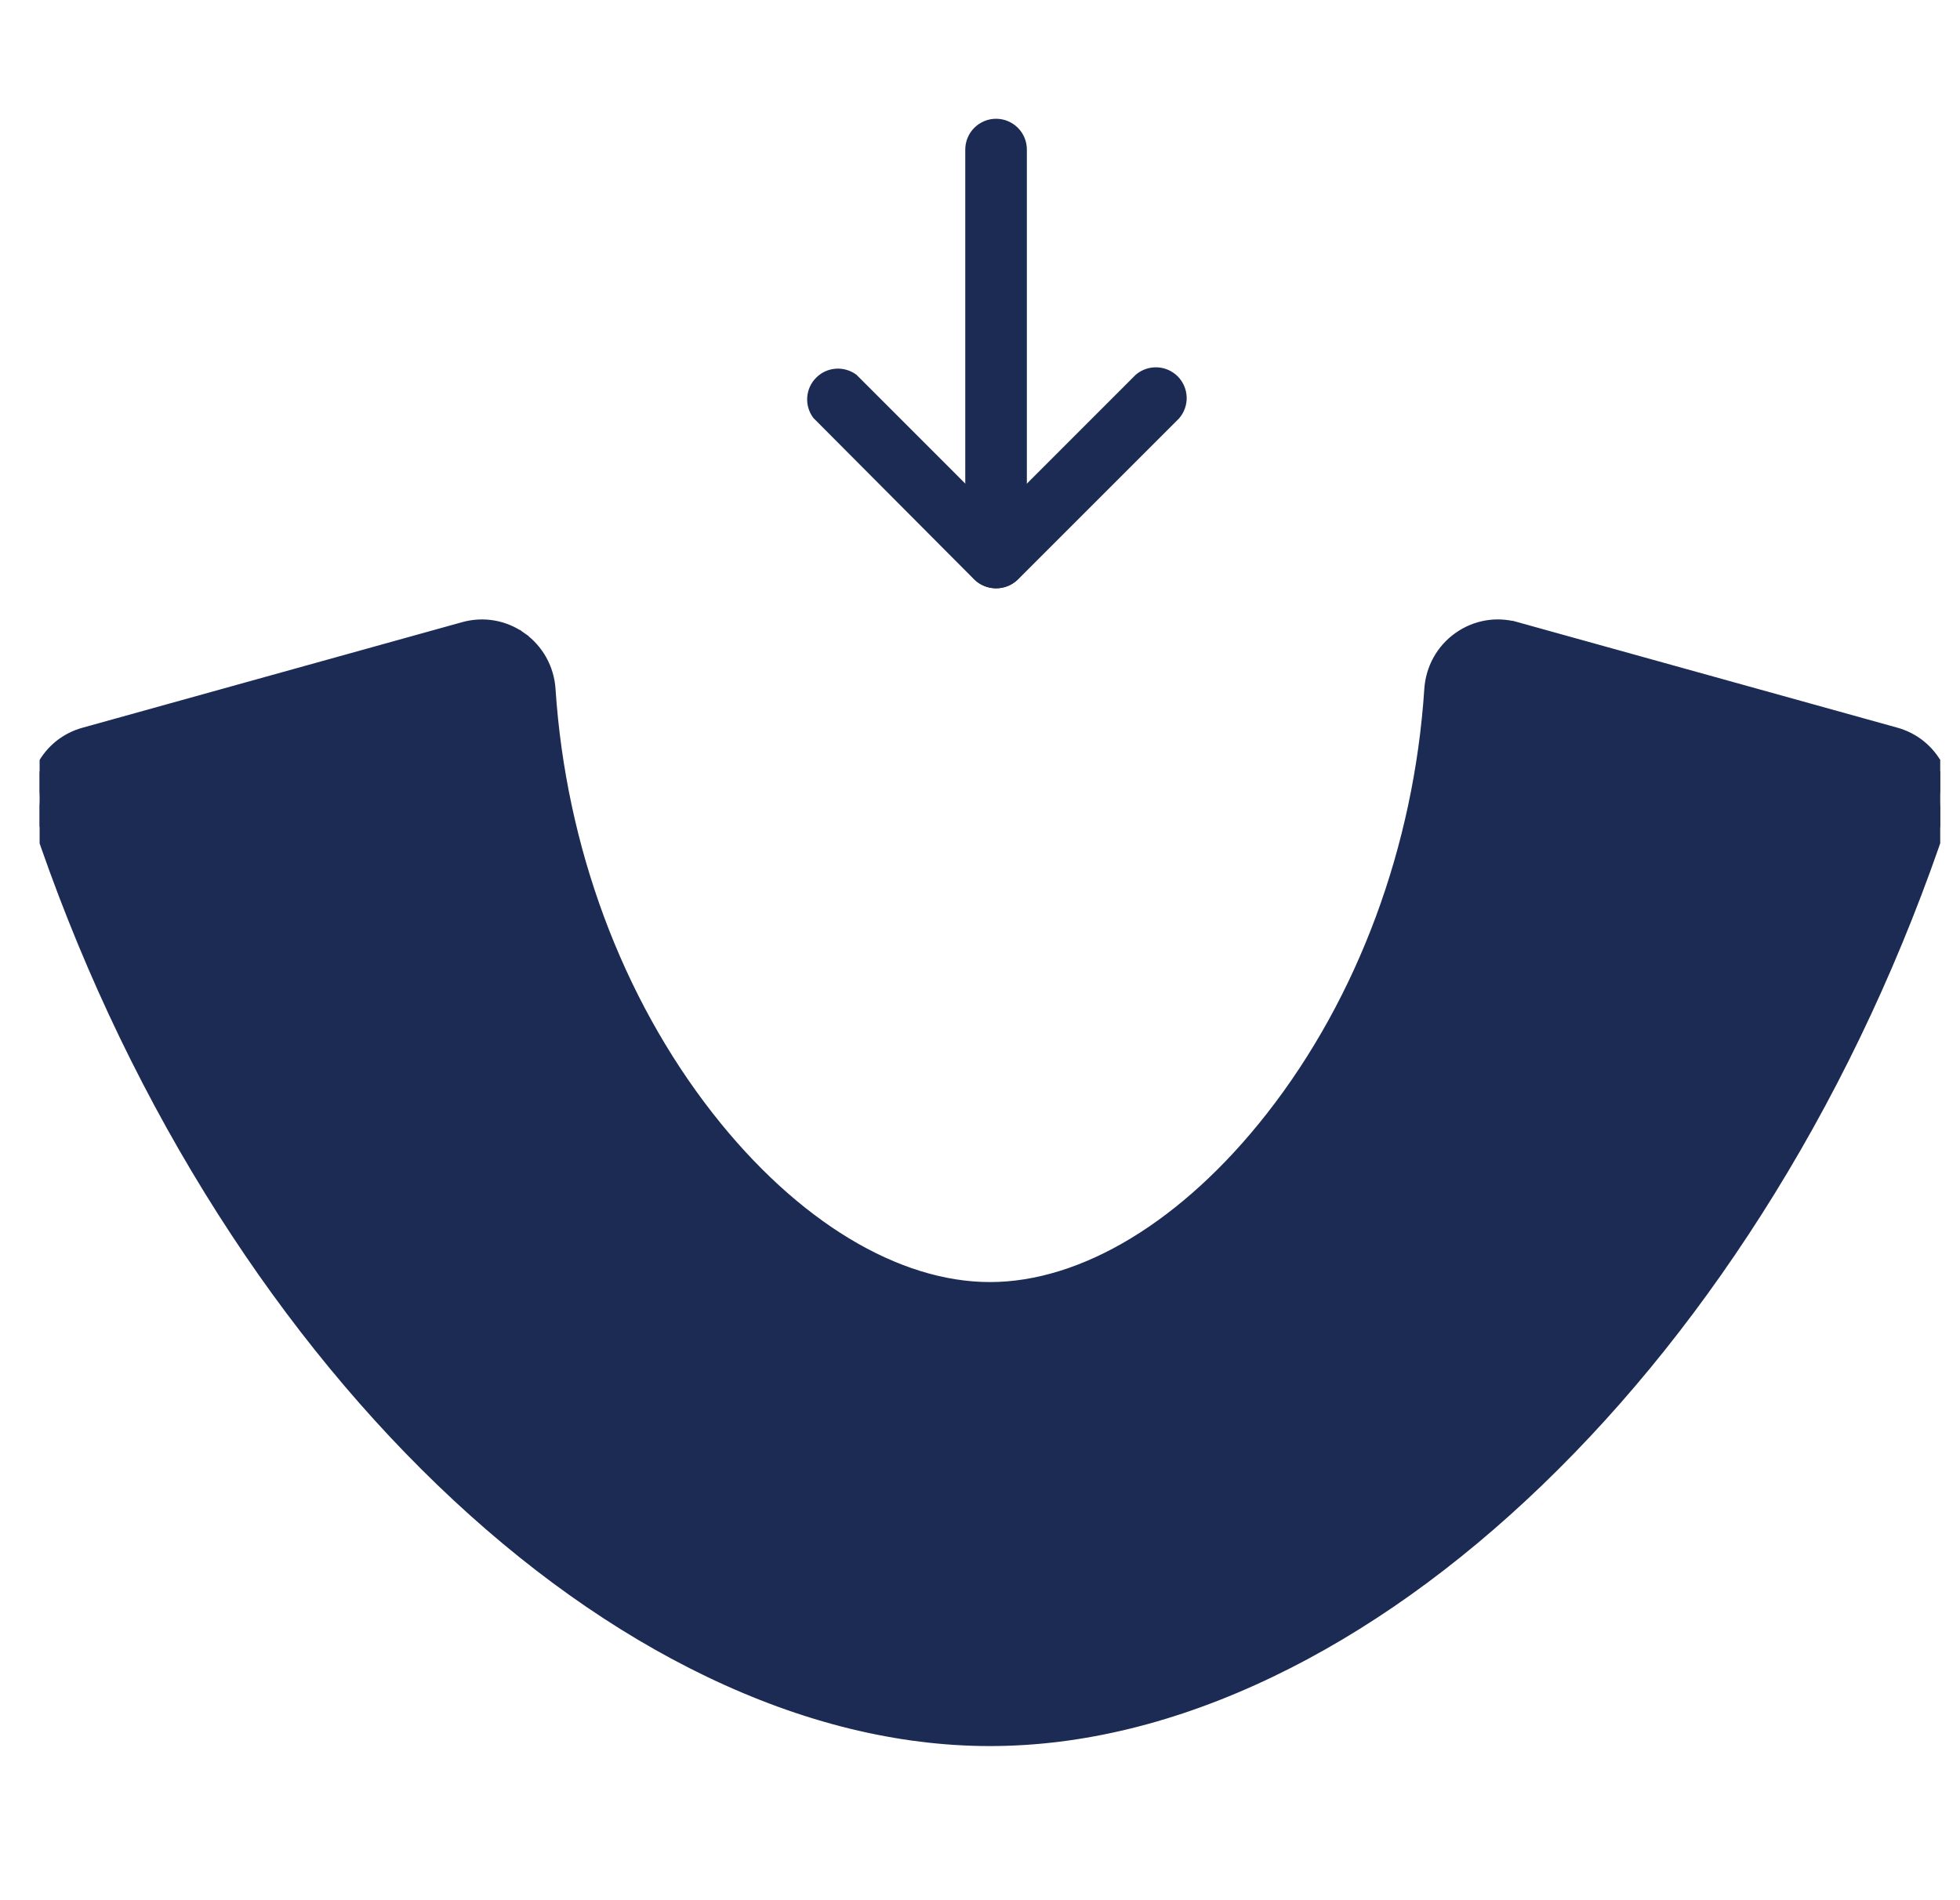 <svg width="33" height="32" viewBox="0 0 33 32" fill="none" xmlns="http://www.w3.org/2000/svg">
<g clip-path="url(#clip0_1743_4260)">
<path d="M8.774 10.735L8.721 10.81L8.774 10.735C8.493 10.535 8.14 10.474 7.808 10.566L1.415 12.344C1.415 12.344 1.415 12.344 1.415 12.344C1.109 12.428 0.858 12.63 0.709 12.91C0.562 13.188 0.534 13.518 0.633 13.816C1.372 16.032 2.347 18.13 3.533 20.053C4.679 21.911 5.991 23.556 7.432 24.944C8.867 26.325 10.383 27.405 11.938 28.152C13.538 28.921 15.129 29.312 16.667 29.312C18.205 29.312 19.796 28.921 21.396 28.152C22.951 27.405 24.467 26.325 25.901 24.944C27.343 23.556 28.655 21.91 29.801 20.052C30.987 18.13 31.962 16.031 32.701 13.815C32.8 13.517 32.772 13.187 32.625 12.91L32.543 12.953L32.625 12.91C32.476 12.63 32.225 12.428 31.919 12.343L25.526 10.566L25.501 10.655L25.526 10.566C25.193 10.473 24.841 10.535 24.559 10.735C24.273 10.937 24.096 11.256 24.073 11.608C23.897 14.277 22.949 16.833 21.406 18.806C19.967 20.645 18.238 21.683 16.667 21.683C15.096 21.683 13.367 20.645 11.928 18.806C10.385 16.833 9.437 14.277 9.261 11.608C9.238 11.256 9.06 10.938 8.774 10.735Z" fill="#1C2B54" stroke="#1C2B54" stroke-width="0.185"/>
<path d="M16.771 9.908C16.703 9.908 16.635 9.895 16.572 9.869C16.508 9.844 16.451 9.806 16.402 9.758L13.694 7.038C13.619 6.938 13.582 6.814 13.591 6.69C13.6 6.565 13.653 6.448 13.742 6.36C13.83 6.271 13.947 6.218 14.072 6.209C14.196 6.2 14.32 6.237 14.42 6.311L16.771 8.663L19.122 6.311C19.222 6.225 19.351 6.181 19.482 6.186C19.614 6.191 19.738 6.247 19.831 6.34C19.923 6.434 19.976 6.56 19.98 6.691C19.983 6.823 19.936 6.951 19.849 7.049L17.14 9.758C17.091 9.806 17.034 9.844 16.97 9.869C16.907 9.895 16.839 9.908 16.771 9.908Z" fill="#1C2B54"/>
<path d="M16.771 9.907C16.633 9.907 16.501 9.852 16.404 9.755C16.307 9.658 16.252 9.526 16.252 9.388V2.519C16.252 2.381 16.307 2.249 16.404 2.152C16.501 2.055 16.633 2 16.771 2C16.908 2 17.04 2.055 17.137 2.152C17.235 2.249 17.289 2.381 17.289 2.519V9.388C17.289 9.526 17.235 9.658 17.137 9.755C17.04 9.852 16.908 9.907 16.771 9.907Z" fill="#1C2B54"/>
</g>
<defs>
<clipPath id="clip0_1743_4260">
<rect width="32" height="32" fill="white" transform="translate(0.667)"/>
</clipPath>
</defs>
</svg>
